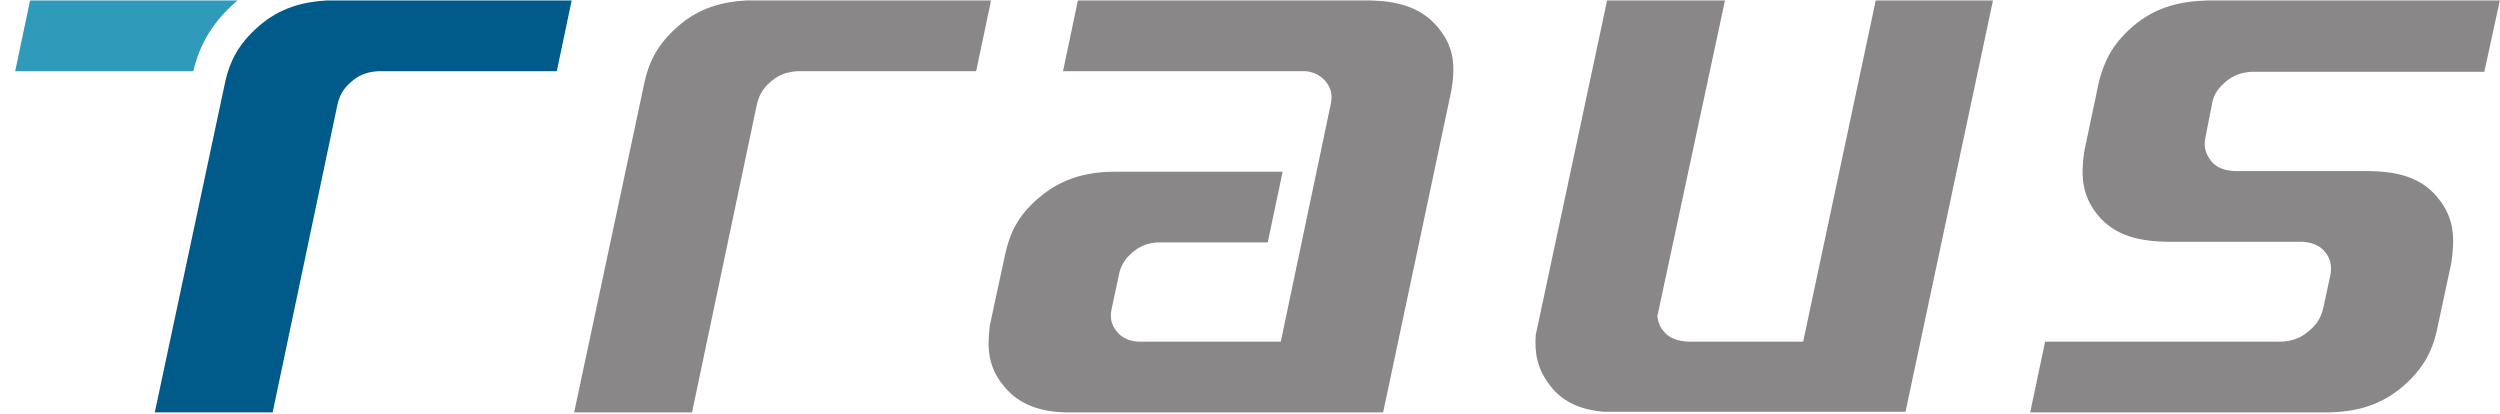 <svg width="163" height="27" viewBox="0 0 163 27" fill="none" xmlns="http://www.w3.org/2000/svg">
<g clip-path="url(#clip0_136_31)">
<path d="M122.297 0.031L117.565 22.278H110.082C109.475 22.237 108.868 22.116 108.464 21.59C108.18 21.267 108.1 20.943 108.059 20.619L112.468 0.031H104.783L100.131 21.833C100.05 23.006 100.212 24.058 101.102 25.19C101.992 26.323 103.246 26.727 104.54 26.849H124.239L129.942 0.031H122.297Z" fill="#898788"/>
<path d="M144.261 6.583C144.383 6.139 144.625 5.734 145.111 5.33C145.677 4.844 146.243 4.723 146.81 4.682H161.978L162.989 0.031H143.978C142.36 0.071 140.621 0.354 139.003 1.77C137.668 2.943 137.183 4.076 136.859 5.289L135.888 9.9C135.686 11.357 135.686 12.691 136.778 14.026C137.951 15.442 139.61 15.725 141.268 15.765H150.126C150.693 15.806 151.219 15.968 151.583 16.413C151.987 16.898 152.028 17.383 151.947 17.909L151.502 19.972C151.38 20.538 151.178 21.064 150.531 21.59C149.884 22.157 149.196 22.278 148.549 22.278H133.34L132.369 26.889H151.866C153.443 26.849 155.142 26.525 156.72 25.15C158.055 23.977 158.58 22.844 158.864 21.631L159.834 17.1C160.037 15.604 160.077 14.269 158.944 12.894C157.812 11.478 156.153 11.195 154.535 11.154H145.677C145.111 11.114 144.544 10.992 144.14 10.467C143.776 9.981 143.695 9.536 143.776 9.051L144.261 6.583Z" fill="#898788"/>
<path d="M64.616 0.031H48.639C47.183 0.112 45.605 0.476 44.189 1.73C42.855 2.903 42.329 4.035 42.046 5.249L37.434 26.889H45.12L49.327 6.907C49.448 6.341 49.65 5.815 50.297 5.289C50.864 4.804 51.43 4.682 51.996 4.642H63.646L64.616 0.031Z" fill="#898788"/>
<path d="M93.74 1.77C92.607 0.395 90.949 0.071 89.371 0.031H70.279L69.308 4.642H85.124C85.61 4.682 86.055 4.885 86.419 5.289C86.823 5.774 86.864 6.219 86.783 6.705L83.506 22.278H74.203C73.677 22.237 73.192 22.076 72.828 21.631C72.423 21.145 72.383 20.7 72.464 20.215L72.989 17.747C73.111 17.302 73.353 16.858 73.839 16.453C74.405 15.968 75.012 15.806 75.578 15.806H82.657L83.628 11.195H72.747C71.088 11.195 69.308 11.518 67.691 12.934C66.315 14.107 65.83 15.28 65.547 16.534L64.535 21.226C64.374 22.642 64.374 23.896 65.466 25.19C66.517 26.485 68.014 26.849 69.47 26.889H90.18L94.63 5.896C94.873 4.399 94.873 3.105 93.74 1.77Z" fill="#898788"/>
<path d="M37.273 0.031H21.295C19.839 0.112 18.261 0.476 16.846 1.73C15.511 2.903 14.985 4.035 14.702 5.249L10.091 26.889H17.776L21.983 6.907C22.104 6.341 22.306 5.815 22.953 5.289C23.52 4.804 24.086 4.682 24.652 4.642H36.302L37.273 0.031Z" fill="#005B8B"/>
<path d="M1.96 0.031L0.989 4.642H12.598C12.922 3.347 13.529 1.73 15.389 0.112C15.43 0.071 15.47 0.071 15.511 0.031H1.96V0.031Z" fill="#2F9AB9"/>
</g>
<defs>
<clipPath id="clip0_136_31">
<rect width="162" height="26.858" fill="white" transform="translate(0.989 0.031)"/>
</clipPath>
</defs>
</svg>
